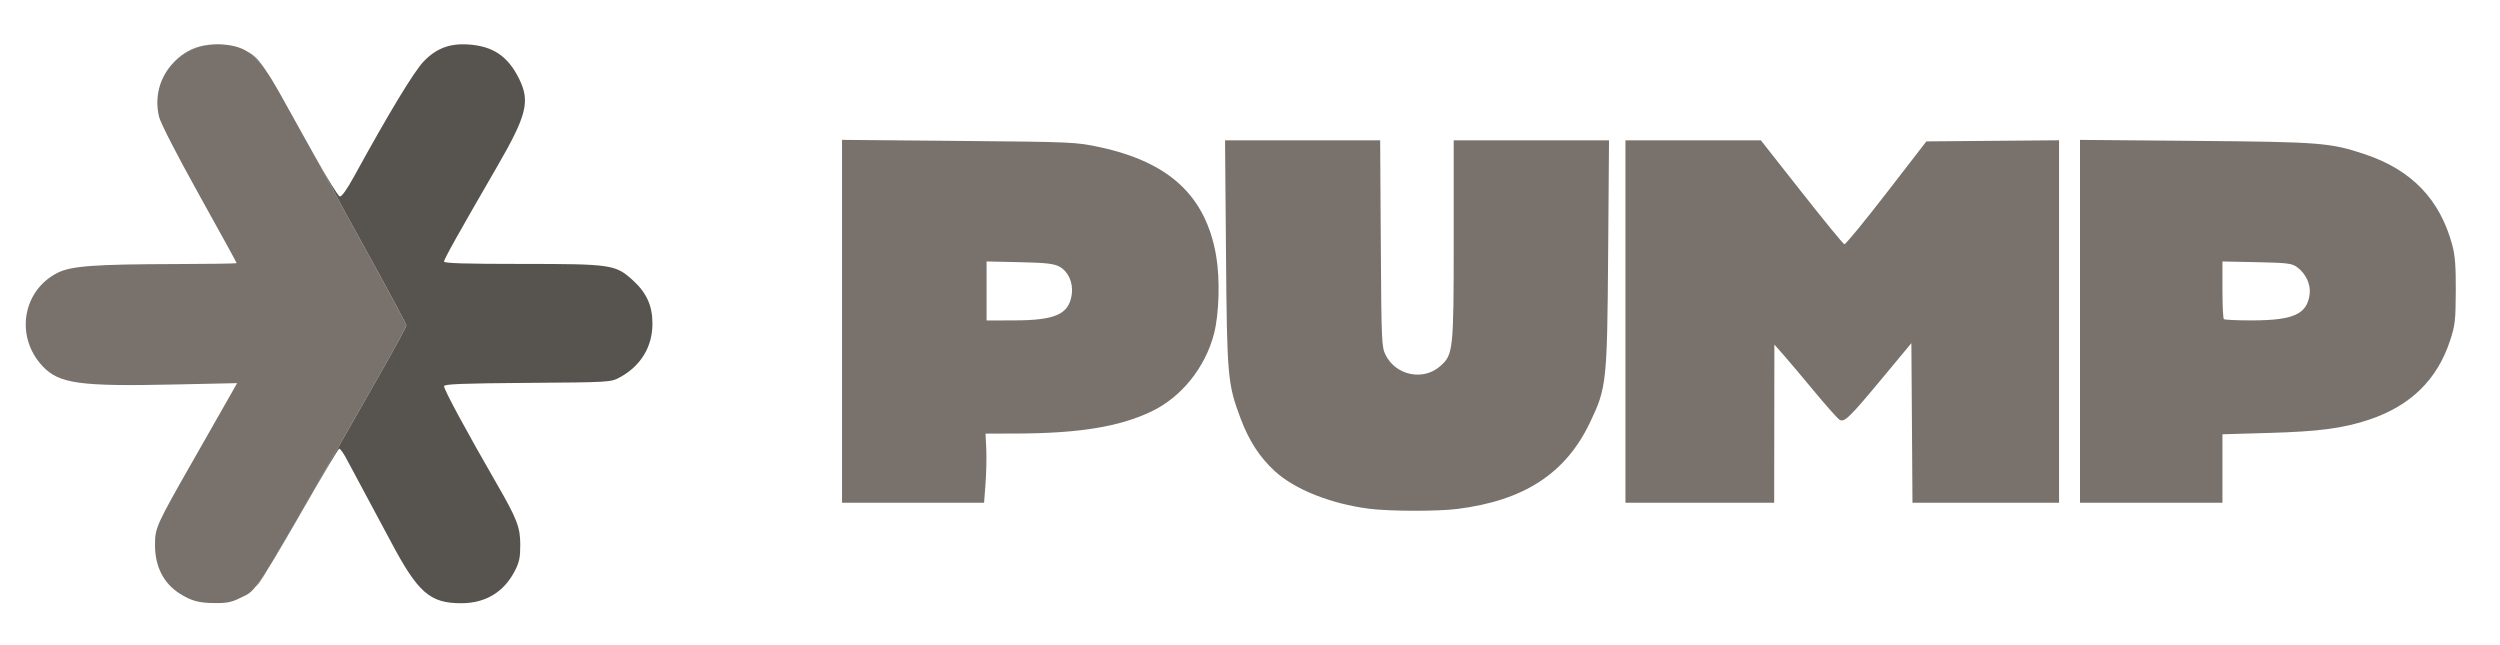 <svg width="93" height="24" viewBox="0 0 93 24" fill="none" xmlns="http://www.w3.org/2000/svg">
<g clip-path="url(#clip0_13210_25772)">
<path d="M66.003 15.76L65.999 18.701H60.467V5.221H65.505L67.019 7.144C67.851 8.202 68.567 9.076 68.61 9.087C68.653 9.097 69.357 8.241 70.175 7.183L71.661 5.26L76.597 5.218V18.701H71.144L71.124 15.733L71.103 12.765L70.079 13.999C68.801 15.538 68.611 15.725 68.431 15.615C68.358 15.57 67.938 15.097 67.496 14.565C67.056 14.033 66.54 13.422 66.352 13.208L66.007 12.818L66.003 15.76ZM54.21 18.933C53.463 19.027 51.693 19.022 50.932 18.925C49.508 18.742 48.172 18.21 47.429 17.532C46.864 17.016 46.464 16.401 46.153 15.573C45.667 14.282 45.644 14.031 45.607 9.409L45.572 5.221H51.342L51.366 9.058C51.388 12.714 51.396 12.911 51.545 13.207C51.927 13.968 52.943 14.178 53.572 13.625C54.062 13.194 54.078 13.052 54.078 8.908V5.221H59.855L59.823 9.448C59.786 14.235 59.766 14.427 59.143 15.726C58.238 17.617 56.692 18.622 54.21 18.933ZM36.662 17.98L36.608 18.701H31.324V5.203L35.668 5.242C39.922 5.28 40.031 5.285 40.909 5.474C43.502 6.032 44.853 7.29 45.239 9.506C45.39 10.371 45.353 11.682 45.158 12.428C44.831 13.676 43.948 14.772 42.841 15.303C41.643 15.879 40.126 16.124 37.753 16.128L36.662 16.13L36.689 16.695C36.704 17.006 36.691 17.584 36.662 17.98ZM82.675 16.155V18.701H77.376V5.204L81.681 5.241C86.333 5.281 86.689 5.309 87.974 5.738C89.711 6.319 90.768 7.417 91.225 9.117C91.329 9.503 91.36 9.911 91.355 10.831C91.35 11.918 91.329 12.102 91.143 12.668C90.664 14.128 89.671 15.097 88.129 15.612C87.17 15.933 86.266 16.053 84.409 16.105L82.675 16.155ZM82.727 11.87C82.755 11.899 83.237 11.921 83.799 11.919C85.327 11.914 85.828 11.683 85.919 10.941C85.963 10.577 85.778 10.178 85.455 9.94C85.258 9.796 85.103 9.777 83.955 9.753L82.675 9.727V10.773C82.675 11.348 82.698 11.842 82.727 11.87ZM36.701 9.726V11.922L37.733 11.919C39.277 11.914 39.77 11.688 39.871 10.939C39.927 10.516 39.74 10.098 39.415 9.922C39.204 9.807 38.928 9.776 37.928 9.753L36.701 9.726Z" fill="#79716B"/>
<path d="M8.945 22.24C8.618 22.403 8.434 22.44 7.99 22.435C7.392 22.429 7.124 22.357 6.687 22.082C6.089 21.706 5.765 21.073 5.766 20.282C5.767 19.628 5.797 19.562 7.243 17.026C7.854 15.955 8.458 14.893 8.587 14.666L8.82 14.253L6.494 14.303C2.966 14.38 2.197 14.274 1.586 13.624C0.557 12.531 0.829 10.816 2.135 10.152C2.643 9.894 3.501 9.83 6.564 9.823C7.796 9.821 8.804 9.805 8.804 9.788C8.804 9.771 8.176 8.628 7.407 7.246C6.577 5.754 5.972 4.576 5.917 4.345C5.562 2.868 6.744 1.531 8.295 1.655C9.215 1.729 9.623 2.075 10.385 3.429C11.239 4.949 12.467 7.172 12.467 7.201C12.467 7.216 13.063 8.307 13.791 9.626C14.52 10.944 15.116 12.061 15.116 12.107C15.116 12.152 14.716 12.892 14.228 13.751C9.908 21.341 9.615 21.891 9.158 22.136C9.094 22.17 9.027 22.198 8.945 22.24Z" fill="#79716B"/>
<path d="M11.544 5.508C11.598 5.604 11.653 5.703 11.709 5.805C12.16 6.619 12.579 7.296 12.64 7.308C12.71 7.322 12.905 7.05 13.169 6.568C14.476 4.187 15.395 2.667 15.762 2.284C16.223 1.802 16.729 1.609 17.412 1.654C18.336 1.714 18.889 2.084 19.306 2.922C19.729 3.771 19.6 4.286 18.48 6.22C17.034 8.717 16.519 9.639 16.519 9.73C16.519 9.794 17.312 9.818 19.415 9.818C22.729 9.818 22.892 9.842 23.525 10.411C24.05 10.883 24.271 11.365 24.271 12.039C24.272 12.905 23.832 13.623 23.043 14.045C22.719 14.218 22.66 14.222 19.616 14.243C17.161 14.262 16.519 14.287 16.519 14.367C16.519 14.502 17.342 16.025 18.481 18C19.233 19.302 19.353 19.613 19.354 20.26C19.355 20.74 19.318 20.915 19.15 21.241C18.744 22.024 18.064 22.437 17.171 22.44C15.989 22.443 15.547 22.054 14.516 20.104C14.3 19.696 13.896 18.943 13.618 18.429C13.339 17.914 13.015 17.308 12.896 17.081C12.778 16.855 12.652 16.679 12.615 16.692C12.579 16.704 11.948 17.766 11.213 19.052C10.479 20.338 9.759 21.535 9.614 21.714C9.582 21.753 9.542 21.796 9.496 21.84C9.96 21.273 10.895 19.607 14.228 13.751C14.717 12.892 15.117 12.152 15.117 12.107C15.117 12.061 14.52 10.944 13.792 9.626C13.063 8.307 12.467 7.216 12.467 7.201C12.467 7.184 12.056 6.433 11.544 5.508ZM6.434 2.354C6.688 2.069 7.016 1.851 7.394 1.741C7.534 1.7 7.687 1.674 7.844 1.661C7.28 1.72 6.787 1.976 6.434 2.354ZM9.204 1.918C9.441 2.049 9.605 2.186 9.911 2.655C9.668 2.303 9.448 2.071 9.204 1.918ZM10.978 4.488C11.051 4.62 11.128 4.759 11.21 4.905C11.133 4.767 11.055 4.628 10.978 4.488Z" fill="#57534E"/>
</g>
<defs>
<clipPath id="clip0_13210_25772">
<rect width="92.416" height="24" fill="white"/>
</clipPath>
</defs>
</svg>
